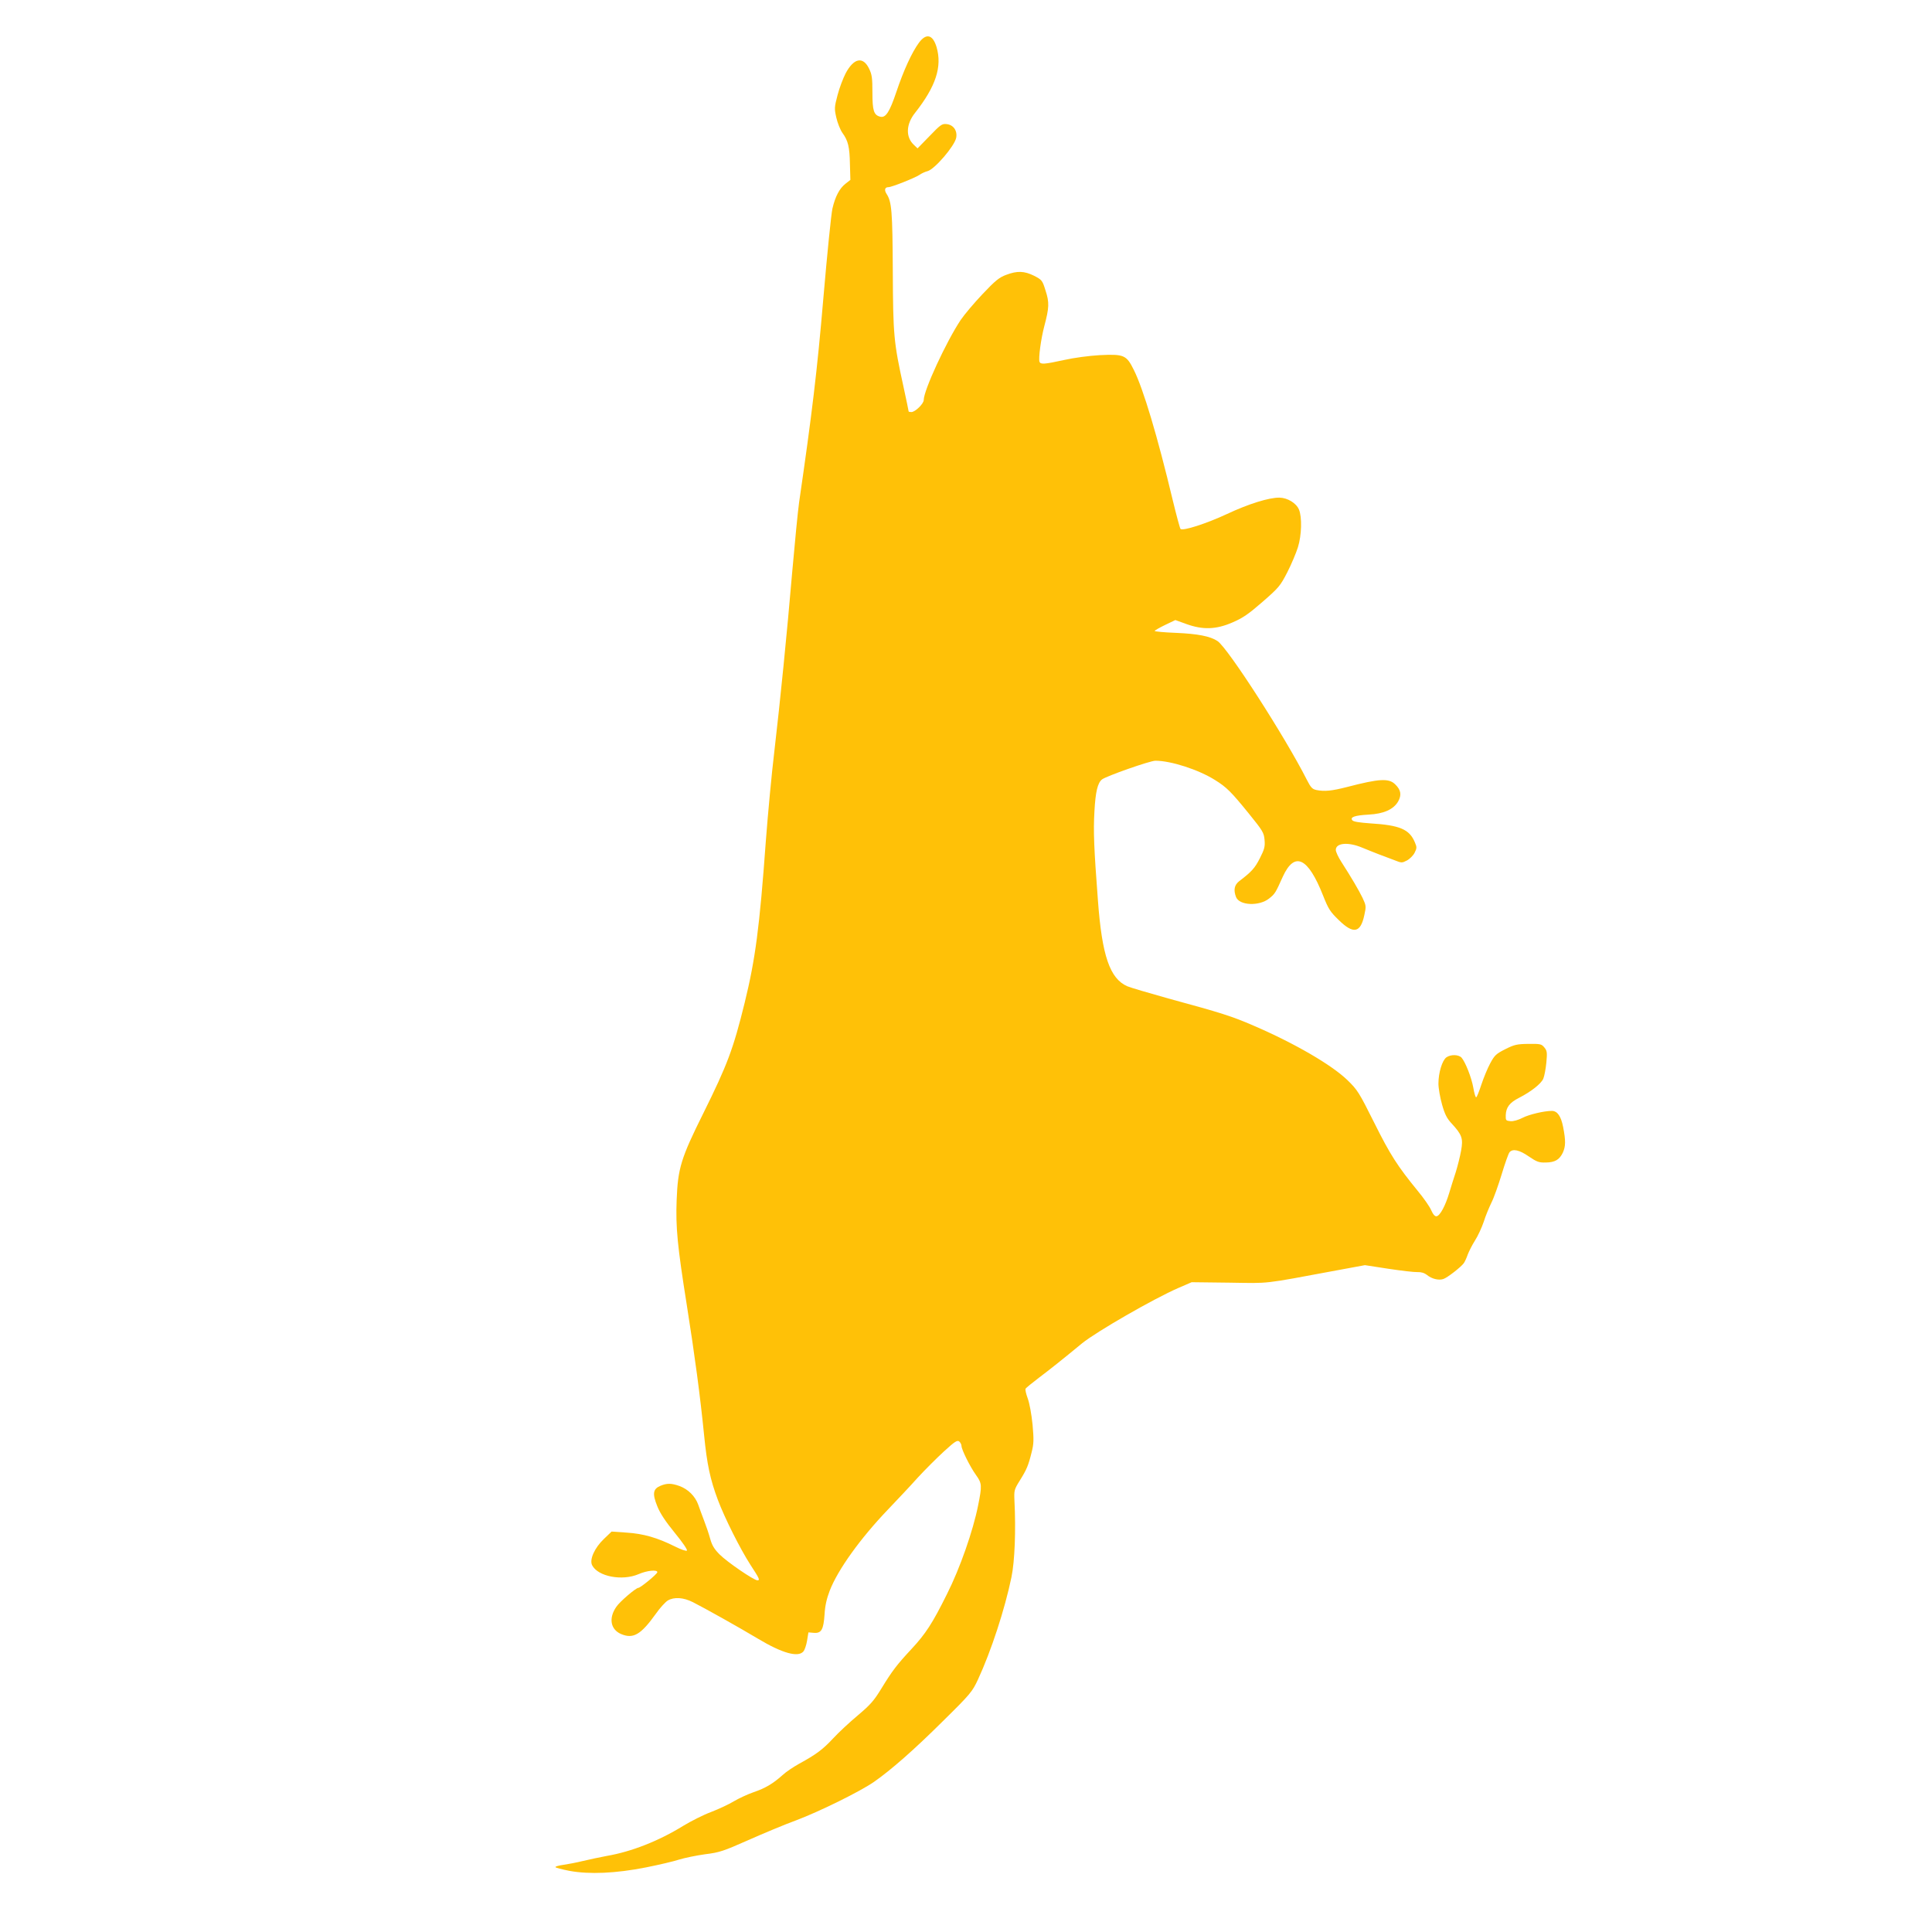 <?xml version="1.0" standalone="no"?>
<!DOCTYPE svg PUBLIC "-//W3C//DTD SVG 20010904//EN"
 "http://www.w3.org/TR/2001/REC-SVG-20010904/DTD/svg10.dtd">
<svg version="1.0" xmlns="http://www.w3.org/2000/svg"
 width="1280pt" height="1280pt" viewBox="0 0 1280 1280"
 preserveAspectRatio="xMidYMid meet">
<g transform="translate(0,1280) scale(0.1,-0.1)"
fill="#ffc107" stroke="none">
<path d="M6089 12518 c-48 -65 -103 -186 -150 -326 -45 -134 -71 -175 -108
-165 -42 11 -51 40 -51 160 0 96 -3 119 -22 158 -40 83 -101 71 -155 -30 -17
-33 -42 -98 -54 -145 -21 -80 -22 -89 -8 -150 8 -35 26 -80 40 -100 38 -52 48
-93 50 -208 l3 -104 -32 -25 c-40 -31 -68 -84 -87 -165 -8 -35 -35 -301 -60
-593 -41 -483 -76 -771 -161 -1355 -8 -58 -28 -262 -45 -455 -36 -422 -79
-851 -119 -1195 -17 -140 -42 -406 -56 -590 -42 -579 -70 -786 -140 -1072 -76
-309 -115 -412 -274 -733 -148 -297 -169 -365 -177 -575 -7 -182 5 -305 67
-695 53 -335 89 -604 115 -865 19 -191 40 -291 91 -427 45 -120 148 -325 215
-429 60 -92 66 -104 47 -104 -23 0 -199 120 -250 171 -36 36 -51 61 -63 105
-9 33 -27 86 -40 119 -13 33 -30 81 -39 106 -20 56 -67 103 -125 124 -54 19
-82 19 -126 1 -49 -21 -54 -52 -20 -136 19 -47 54 -100 116 -176 51 -62 85
-112 80 -117 -5 -5 -39 7 -79 27 -116 58 -209 85 -320 92 l-100 7 -51 -49
c-62 -59 -97 -137 -78 -174 38 -75 199 -106 308 -59 55 24 124 31 124 13 0
-12 -112 -104 -126 -104 -16 0 -124 -92 -146 -126 -52 -75 -38 -150 32 -180
81 -34 131 -4 230 134 27 39 63 78 79 88 42 25 104 21 167 -11 77 -39 306
-167 431 -242 160 -96 265 -125 300 -85 9 9 20 42 25 72 l9 55 36 -3 c50 -4
64 21 71 123 3 56 14 104 34 156 54 140 204 348 387 539 61 64 150 158 197
211 48 52 126 130 173 173 72 66 88 76 101 66 8 -7 15 -20 15 -29 0 -24 57
-139 96 -193 40 -56 41 -69 14 -203 -33 -166 -120 -416 -206 -586 -96 -194
-142 -264 -235 -364 -97 -104 -128 -145 -199 -261 -50 -82 -73 -108 -157 -179
-54 -45 -128 -114 -163 -152 -69 -74 -112 -106 -225 -168 -38 -21 -89 -55
-111 -76 -64 -57 -113 -86 -192 -113 -40 -14 -98 -41 -130 -60 -31 -19 -99
-51 -151 -71 -51 -19 -134 -61 -185 -92 -160 -99 -342 -171 -506 -199 -47 -9
-119 -24 -160 -34 -41 -10 -99 -21 -127 -25 -29 -4 -53 -10 -53 -15 0 -4 42
-15 93 -25 131 -24 305 -17 507 23 85 17 184 40 220 52 36 11 113 27 171 35
97 12 122 21 285 93 99 44 242 104 319 132 154 58 426 192 516 255 113 79 266
213 456 402 184 181 195 196 232 275 88 190 178 466 222 678 22 105 30 311 20
507 -3 69 -2 74 36 135 45 72 56 98 78 187 14 55 15 82 6 182 -7 70 -20 141
-32 174 -11 30 -18 59 -14 65 3 5 43 38 88 72 74 56 150 116 287 229 94 76
470 293 635 365 l90 39 250 -3 c275 -4 208 -12 714 82 l184 34 156 -24 c86
-13 172 -23 192 -22 24 1 45 -5 63 -19 32 -26 77 -37 108 -27 26 8 117 79 136
105 7 10 19 36 26 57 8 21 29 63 48 93 19 29 45 86 58 124 12 39 36 96 51 127
16 31 46 116 68 188 22 73 45 138 52 146 21 25 65 16 128 -28 53 -36 67 -41
112 -40 61 1 90 18 113 65 19 42 20 79 2 171 -14 71 -38 106 -75 106 -51 0
-152 -24 -194 -46 -30 -15 -61 -24 -80 -22 -30 3 -32 5 -31 40 2 52 26 83 87
114 80 41 148 94 162 128 7 17 16 65 20 106 6 67 5 78 -13 100 -19 23 -26 25
-106 24 -76 -1 -93 -5 -153 -35 -61 -31 -71 -40 -100 -94 -18 -33 -44 -97 -59
-142 -15 -46 -30 -83 -34 -83 -5 0 -13 29 -19 64 -12 67 -52 169 -78 199 -20
21 -71 22 -100 2 -28 -20 -53 -102 -53 -174 0 -31 11 -93 24 -139 18 -64 32
-92 64 -126 68 -74 77 -98 62 -180 -7 -39 -23 -102 -35 -141 -13 -38 -32 -101
-44 -140 -25 -83 -60 -149 -83 -153 -11 -2 -23 11 -36 40 -10 24 -50 81 -89
128 -134 164 -182 238 -288 451 -101 202 -111 218 -179 284 -104 100 -347 242
-621 360 -141 61 -208 83 -565 180 -129 36 -251 72 -272 81 -115 51 -167 202
-194 569 -26 343 -31 456 -23 591 7 128 21 187 50 210 28 22 318 124 354 124
102 0 286 -59 395 -128 76 -47 107 -78 223 -221 94 -116 101 -128 105 -176 4
-44 -1 -62 -31 -121 -33 -65 -54 -89 -137 -152 -32 -25 -39 -58 -21 -105 22
-57 154 -62 219 -10 39 31 42 36 91 145 78 170 167 128 267 -126 35 -88 46
-106 104 -162 97 -95 144 -85 169 33 13 59 12 63 -12 115 -26 53 -73 133 -141
239 -20 31 -36 66 -36 78 0 47 83 54 175 15 33 -14 83 -33 110 -44 28 -10 73
-27 101 -38 50 -20 52 -20 85 -3 19 10 42 33 51 51 15 30 16 37 2 69 -36 87
-100 114 -296 126 -70 5 -111 11 -118 20 -18 21 15 33 107 38 101 5 166 35
196 87 24 43 19 76 -19 113 -42 42 -104 39 -319 -17 -102 -26 -148 -31 -204
-20 -27 6 -37 17 -63 68 -142 281 -524 875 -592 919 -48 32 -132 48 -273 54
-79 3 -143 9 -143 13 0 3 31 21 68 39 l69 33 72 -26 c110 -40 198 -37 306 10
68 29 106 55 199 136 109 95 118 106 165 197 27 53 58 127 70 165 25 80 28
200 7 250 -18 43 -76 78 -129 79 -69 1 -204 -41 -347 -108 -137 -64 -295 -115
-309 -99 -4 5 -27 90 -51 189 -101 423 -195 738 -258 864 -49 99 -65 106 -227
98 -69 -4 -168 -17 -235 -32 -132 -29 -156 -30 -163 -12 -8 22 10 155 32 237
32 121 34 156 8 235 -21 68 -24 71 -76 98 -65 32 -111 34 -185 6 -46 -17 -72
-38 -156 -127 -56 -59 -121 -136 -146 -173 -96 -145 -244 -465 -244 -529 0
-25 -57 -80 -82 -80 -10 0 -18 2 -18 4 0 3 -15 76 -34 163 -65 297 -69 340
-71 768 -2 396 -7 458 -41 510 -17 26 -12 45 12 45 22 0 175 61 205 81 14 10
38 21 54 25 47 12 179 166 190 221 9 48 -19 87 -65 91 -29 3 -40 -5 -111 -79
l-80 -82 -24 23 c-56 52 -53 137 8 213 137 174 180 305 142 435 -25 83 -68 94
-116 30z"/>
</g>
</svg>
